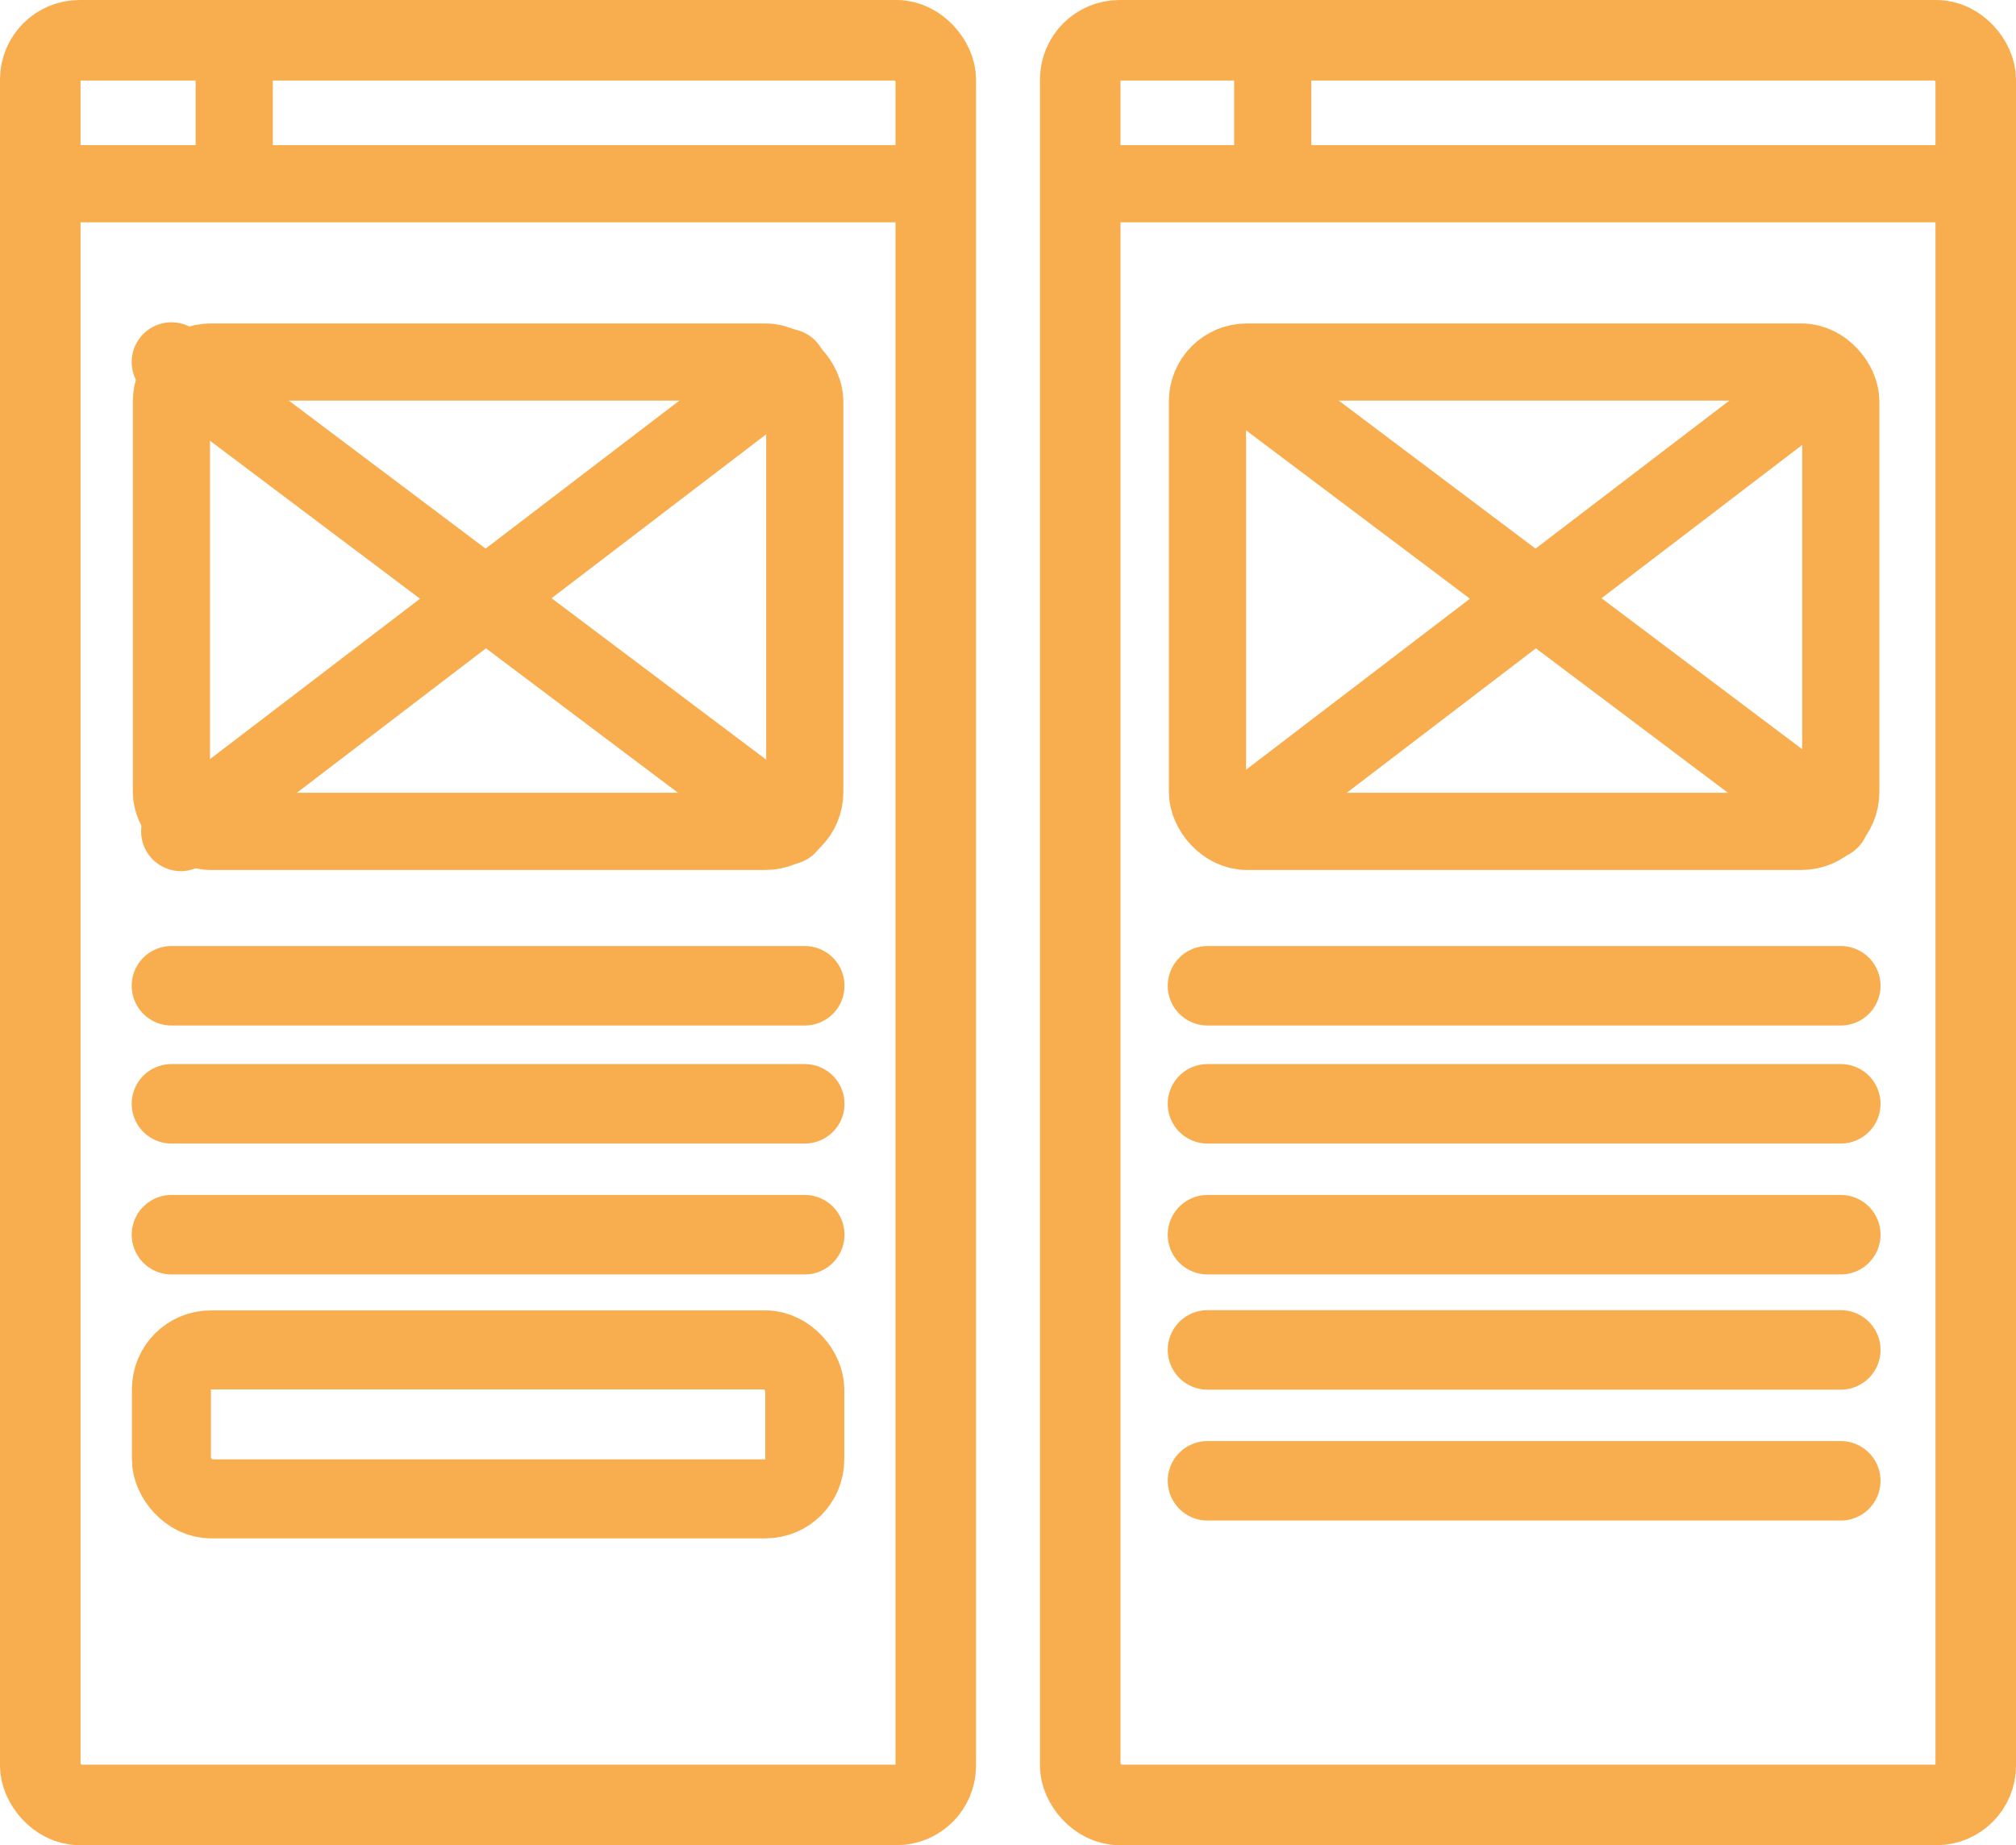<svg id="Capa_1" data-name="Capa 1" xmlns="http://www.w3.org/2000/svg" viewBox="0 0 513.19 469.72"><defs><style>.cls-1,.cls-2,.cls-3,.cls-4{fill:none;stroke:#f8ad4e;stroke-miterlimit:10;}.cls-1{stroke-width:20.5px;}.cls-2{stroke-width:19.64px;}.cls-3{stroke-width:20.11px;}.cls-4{stroke-linecap:round;stroke-width:20.23px;}</style></defs><rect class="cls-1" x="10.25" y="10.25" width="227.96" height="449.22" rx="10"/><rect class="cls-1" x="274.98" y="10.25" width="227.96" height="449.22" rx="10"/><line class="cls-2" x1="10.25" y1="46.77" x2="238.2" y2="46.77"/><line class="cls-2" x1="274.98" y1="46.77" x2="502.94" y2="46.77"/><line class="cls-2" x1="323.98" y1="10.25" x2="323.98" y2="46.77"/><line class="cls-2" x1="59.62" y1="3.2" x2="59.62" y2="39.73"/><rect class="cls-2" x="43.64" y="92.16" width="161.22" height="119.48" rx="10"/><rect class="cls-3" x="43.64" y="343.64" width="161.22" height="37.91" rx="10"/><rect class="cls-2" x="307.37" y="92.16" width="161.22" height="119.48" rx="10"/><line class="cls-4" x1="43.64" y1="314.31" x2="204.86" y2="314.31"/><line class="cls-4" x1="43.64" y1="280.99" x2="204.86" y2="280.99"/><line class="cls-4" x1="43.64" y1="250.94" x2="204.86" y2="250.94"/><line class="cls-4" x1="307.37" y1="314.31" x2="468.59" y2="314.31"/><line class="cls-4" x1="307.37" y1="280.99" x2="468.59" y2="280.99"/><line class="cls-4" x1="307.37" y1="376.96" x2="468.59" y2="376.96"/><line class="cls-4" x1="307.37" y1="343.64" x2="468.59" y2="343.64"/><line class="cls-4" x1="307.37" y1="250.94" x2="468.59" y2="250.94"/><line class="cls-4" x1="43.64" y1="92.16" x2="200.32" y2="210.01"/><line class="cls-4" x1="46.04" y1="211.64" x2="200.32" y2="93.79"/><line class="cls-4" x1="313.31" y1="93.97" x2="465.74" y2="208.62"/><line class="cls-4" x1="315.15" y1="210.23" x2="464.76" y2="95.96"/></svg>